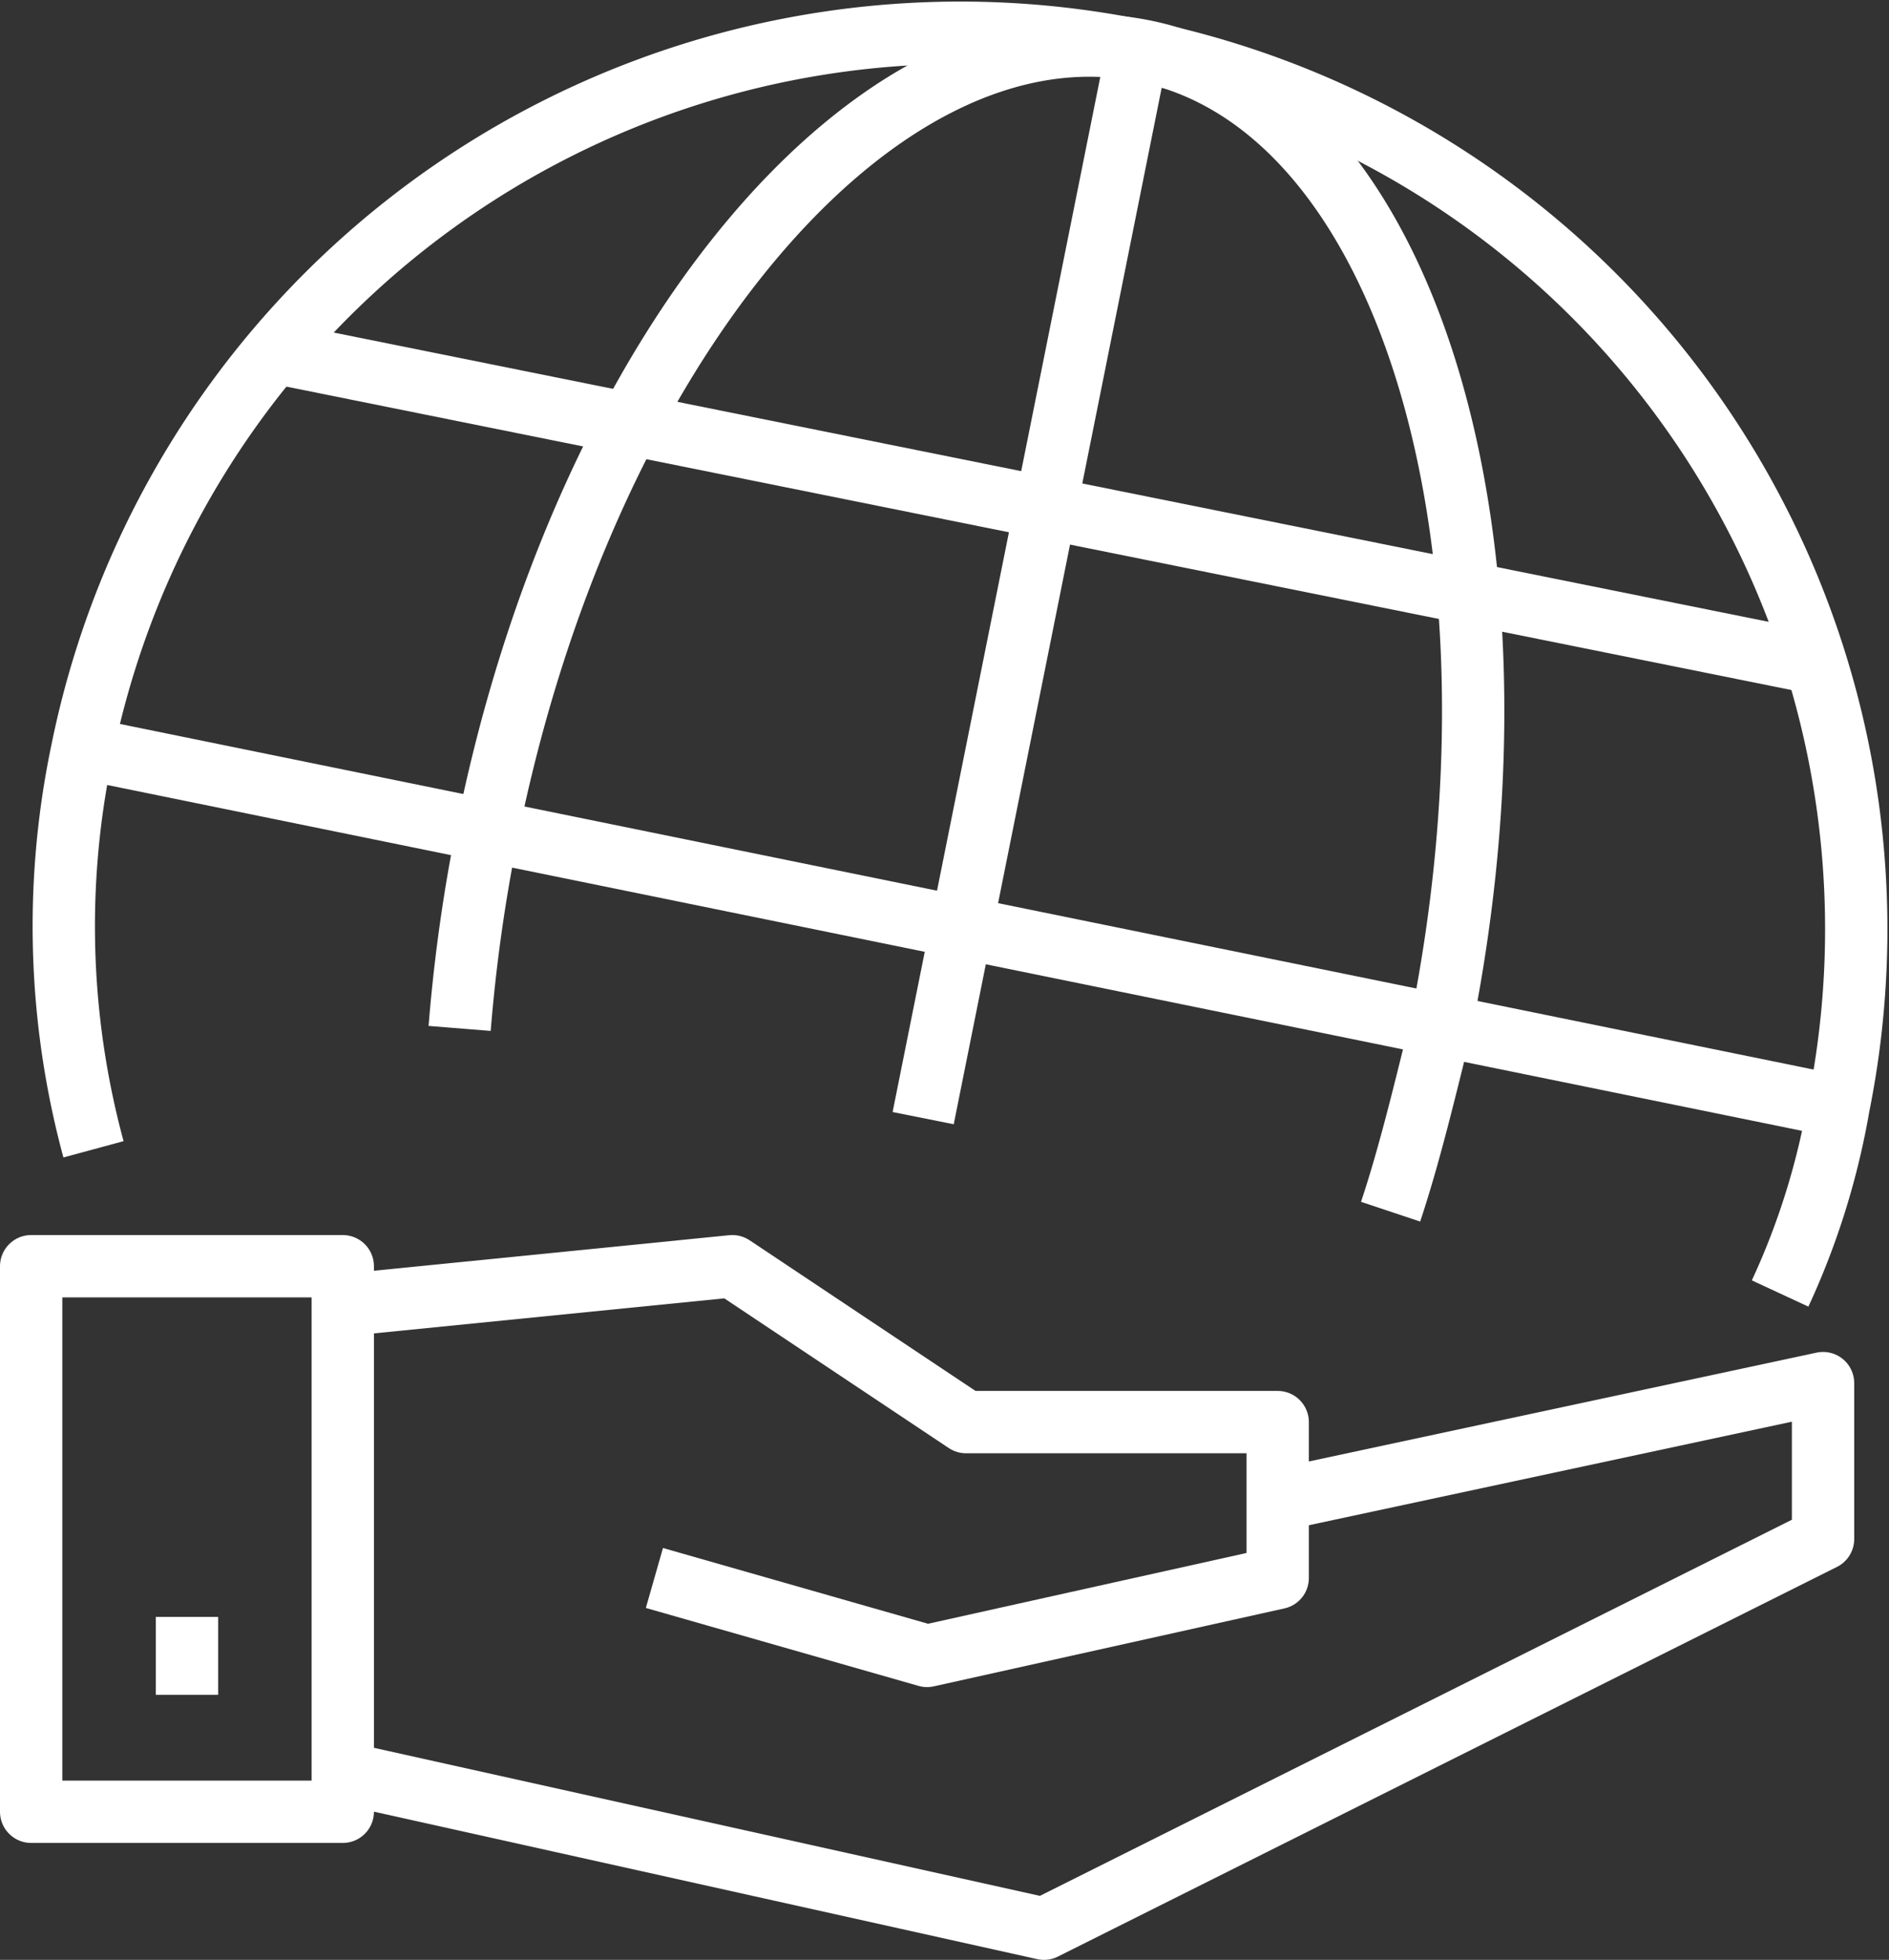 <svg xmlns="http://www.w3.org/2000/svg" width="60.615" height="62.865" viewBox="0 0 60.615 62.865">
  <rect x="0" y="0" width="60.615" height="62.865" fill="#333333" stroke="none"/>
  <g id="Icono" transform="translate(-14.5 -2.695)">
    <rect id="Rectángulo_731" data-name="Rectángulo 731" width="9.999" height="17.499" transform="translate(15.5 43.311)" fill="none" stroke="#fff" stroke-linejoin="round" stroke-width="2"/>
    <path id="Trazado_1796" data-name="Trazado 1796" d="M23.5,50.9l22.5,5L71,43.4v-5L53.5,42.15" transform="translate(1.999 8.661)" fill="none" stroke="#fff" stroke-linejoin="round" stroke-width="2"/>
    <path id="Trazado_1797" data-name="Trazado 1797" d="M23.5,36.65,36,35.4l7.5,5h10v5L42.249,47.9,33.5,45.4" transform="translate(1.999 7.911)" fill="none" stroke="#fff" stroke-linejoin="round" stroke-width="2"/>
    <line id="Línea_1498" data-name="Línea 1498" y2="2.5" transform="translate(20.5 54.56)" fill="none" stroke="#fff" stroke-linejoin="round" stroke-width="2"/>
    <path id="Trazado_1798" data-name="Trazado 1798" d="M71.411,44.186a23.969,23.969,0,0,0,1.875-6A28.753,28.753,0,0,0,16.915,26.812a27.346,27.346,0,0,0,.375,12.749" transform="translate(0.21 0)" fill="none" stroke="#fff" stroke-linejoin="round" stroke-width="2"/>
    <path id="Trazado_1799" data-name="Trazado 1799" d="M56.373,41.479c.625-1.875,1.125-4,1.625-6,3.125-15.624-1.125-29.623-9.624-31.248s-17.874,9.5-21,25.123A53.663,53.663,0,0,0,26.5,35.6" transform="translate(2.749 0.083)" fill="none" stroke="#fff" stroke-linejoin="round" stroke-width="2"/>
    <line id="Línea_1499" data-name="Línea 1499" x1="6.874" y2="34.247" transform="translate(44.123 4.314)" fill="none" stroke="#fff" stroke-linejoin="round" stroke-width="2"/>
    <line id="Línea_1500" data-name="Línea 1500" x1="56.371" y1="11.499" transform="translate(17.125 26.688)" fill="none" stroke="#fff" stroke-linejoin="round" stroke-width="2"/>
    <line id="Línea_1501" data-name="Línea 1501" x1="48.996" y1="9.874" transform="translate(23.624 14.063)" fill="none" stroke="#fff" stroke-linejoin="round" stroke-width="2"/>
  </g>
</svg>
